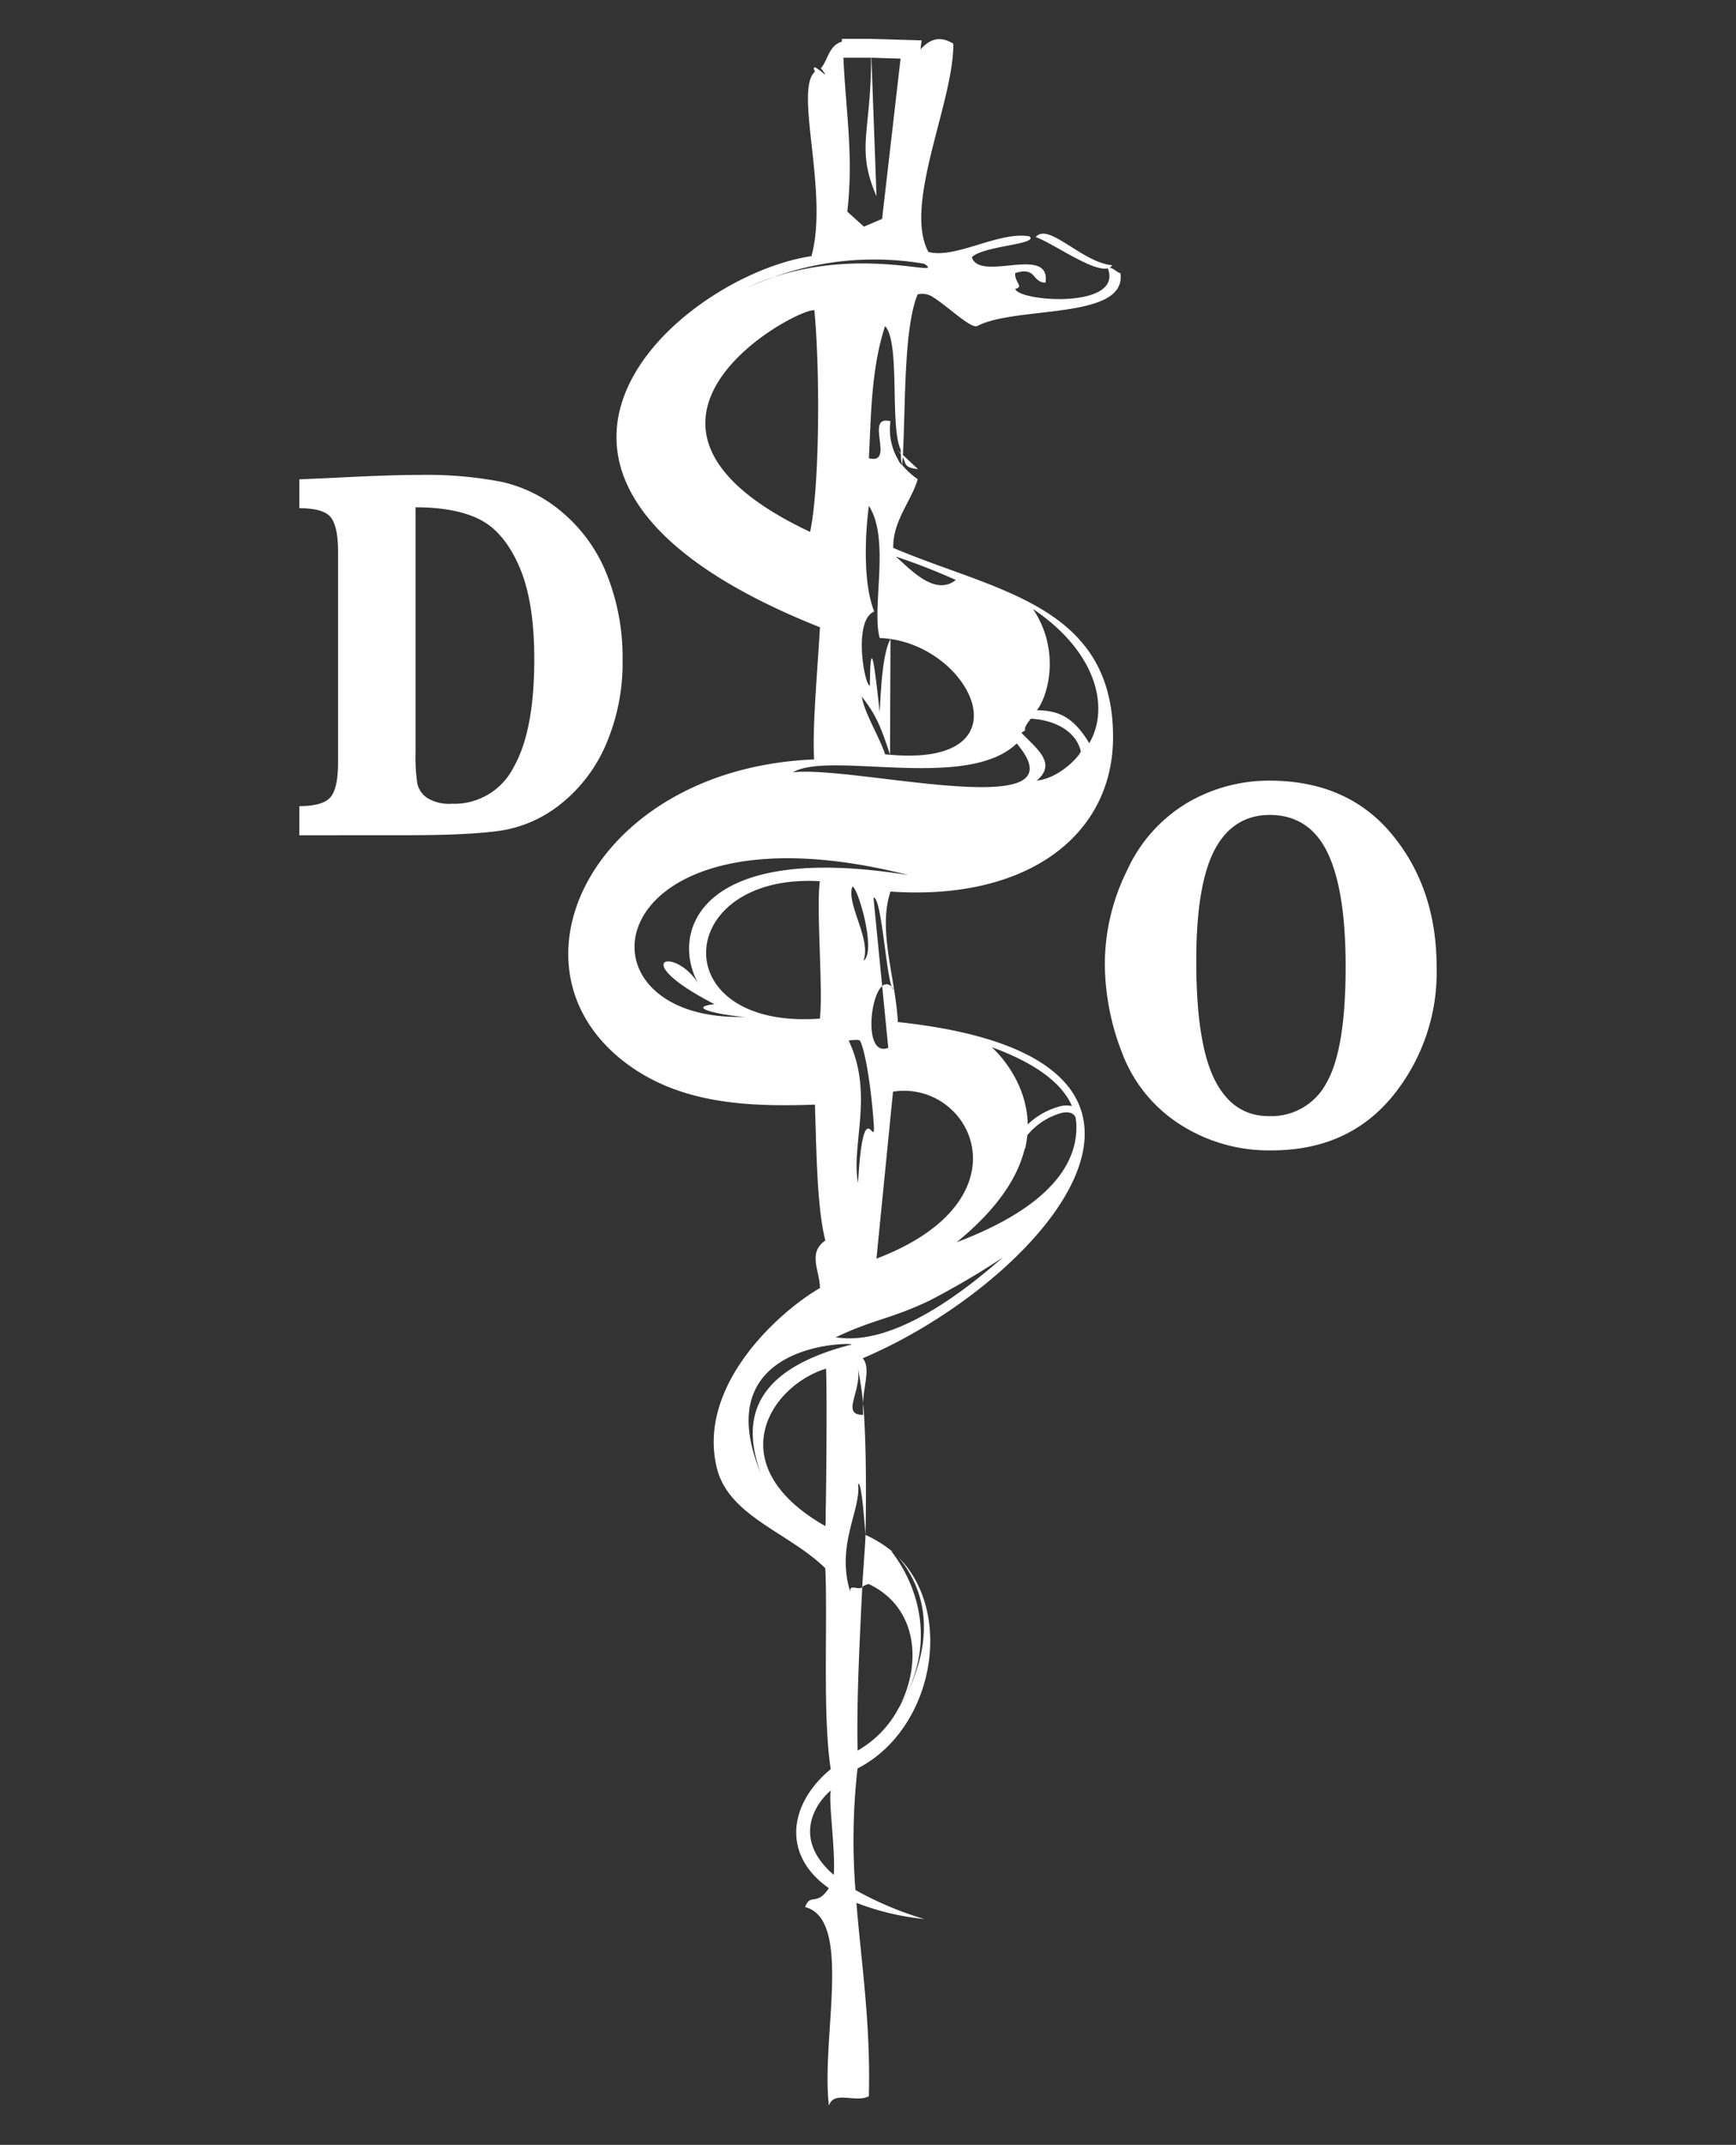 <svg xmlns="http://www.w3.org/2000/svg" viewBox="0 0 321.67 397.43"><rect x="0" y="0" width="321.67" height="397.43" fill="#333333" stroke="none"/><defs><style>.cls-1{fill:#fff;}</style></defs><title>Medical_IconsCOM-White</title><g id="COM"><g id="White"><path class="cls-1" d="M204.72,178.6a39.09,39.09,0,0,1,4.14-17.36,28.1,28.1,0,0,1,11.2-12.52,29.9,29.9,0,0,1,15.14-4.07q14.51,0,22.76,10t8.24,24.63A36.27,36.27,0,0,1,258,203.16q-8.24,10-22.38,10a30.4,30.4,0,0,1-17.12-4.91A27,27,0,0,1,207.88,195,45.92,45.92,0,0,1,204.72,178.6Zm16.94-.53q0,15.21,3.41,22t10.13,6.74a11.51,11.51,0,0,0,10.58-6.15q3.56-6.15,3.56-21.57,0-14.1-3.34-21.06T235.36,151q-6.88,0-10.29,6.46T221.66,178.07Z"/><path class="cls-1" d="M55.46,154.77v-5.4q4.34,0,5.76-1.63c.94-1.08,1.42-3.23,1.42-6.44V102.25c0-3.12-.45-5.24-1.34-6.38s-2.84-1.7-5.84-1.7V88.82l6.61-.29Q72,88,77.71,88a73.23,73.23,0,0,1,15.42,1.32,26.07,26.07,0,0,1,11.23,5.76,28.9,28.9,0,0,1,8.15,11.53,41.31,41.31,0,0,1,2.85,15.58,38.18,38.18,0,0,1-3,15.57,28.34,28.34,0,0,1-8.12,10.94,23.59,23.59,0,0,1-10.58,5.06q-5.48,1-18.4,1ZM77,94V139.4a32,32,0,0,0,.35,5.89,4.38,4.38,0,0,0,1.82,2.57,7.79,7.79,0,0,0,4.56,1.07,12.3,12.3,0,0,0,11.41-6.71Q99,135.51,99,122.14q0-10.8-2.8-17.2T88.9,96.26Q84.45,94,77,94Z"/><path id="White_no_Fill" data-name="White no Fill" class="cls-1" d="M172.57,54.86c2.85,1.7,7.24,6.06,8.5,5.56,7.16-3.81,27.82-1.06,26.53-9.83-.38.07-1.24-.88-2-1a1.22,1.22,0,0,0,.49-.44c-5.59-.49-11.85-8.06-14.18-5.22,3.17,1.1,10.58,6.51,13.36,5.78,2.92,7.59-16.48,6.2-17.15,3.82,1.71-.4-.21-1.26,0-2.93,4-1.25,3,1.7,5.61,1.78,1-7.14-12.15,0-13.66-4.72,2.22-2.16,12.43-2.35,10.69-3.86-5.67-1-13.7,4.23-18.73,2.88-4.74-8.73,4.77-28,4.61-38.59-2.87-1.76-4.72-.42-6.07,1.06l.19-1.67-9.5-.28H156v.52c-2.48.7-2.64,3.62-3.91,4.92,2.65,3.31-2.32-2.08-1.09.65-3.91,3.39,2.61,22.5-.65,34.18-23.91,3.47-68.46,40.89,1.58,68.76-.47,8.36-1.43,18.46-1.08,24.49-41,1.65-59.15,39-34.12,56.81,9.93,7.05,22.1,7.58,34.27,7.15.29,8.8.38,19.08,1.93,25.18-3.36,2.33-1,5.61-1,8.81-7.23,4.15-22.86,17.85-19.11,33.31,2.19,9,13.41,12,20.11,18.61.45,10.27-.54,27.24,1,37.22-7.59,6.23-9.28,15.78-.35,22.05-2.27,3.47-3.39.81-4.4,3.51,8.93,2.29,2.88,24.67,4.42,36.8.85-2.88,4.89-.47,7.39-1.74.36-13.52-1.38-24.44-2.3-35.84a48.68,48.68,0,0,0,12.59,3,62.08,62.08,0,0,1-12.77-5.38,119.2,119.2,0,0,1,.38-22.52c13.92-7.12,18.08-28.45,7.63-39.11,9,11,2.71,23.58,0,27.91a19.46,19.46,0,0,1-7.61,7.88c-.21-9.39.38-20.19.86-30.31a2.45,2.45,0,0,1,1.22-.54c9,4.27,9.82,14.63,5.74,22.56,6.78-10.91,3.7-21.83-1.55-28.62-.06-.08.12,0,.36.19a22.65,22.65,0,0,0-5.18-3.25c.19-7.2.13-18.46-.43-24.36a18.43,18.43,0,0,0,0,2.13c-4.26,0-.12-4.45-1-8.81a65.86,65.86,0,0,1,1,6.68c.06-3.25,1.44-6.64-.08-8.36,32.75-13.85,70.13-55.52,6.52-62.3-.44-8.22-3.77-17.16-1.36-24.18,25.35,1.76,41.12-10.42,41.23-28.41.15-24.81-22-27.26-40.73-35.27-.11-5,3.47-8.86,4.53-12.73a14.8,14.8,0,0,1-2.86-2.61,2.1,2.1,0,0,1-.76-1A11,11,0,0,1,165,78.05c-5-1.25,1,8.12-4,6.86.4-7.75.41-16.64,3-24.49,2.81,3,.89,18,2.8,22.71a2.41,2.41,0,0,1,.14.84l-1-.94a6.93,6.93,0,0,1,1,1.12,7,7,0,0,0,.23,2.07c0-.48.07-1,.11-1.52.67,1.3.17,1.92,2.84,2.24l-2.82-2.63c.5-9,.13-23.47,2.73-29.76A3.63,3.63,0,0,1,172.57,54.86ZM161.2,10.7h.21c0,13.85-2.86,16.76,1,25.66l-.94-25.66,5.4.16c-.37,3.23-3.22,27.91-3.42,29.7L160.08,42,157,39.21c1.2-10.42-.31-18.88-.72-28.51ZM150.11,98.56c-42.38-20-2.68-41.46.79-41.08C152,69.29,151.84,90.45,150.11,98.56Zm1.8,90.19c-29,2.07-27.18-27,0-25.47C151.22,168.45,152.55,183.69,151.91,188.75ZM153,280.06c0,.93,0,1.83-.05,2.73-19.6-11.16-10.51-25.88.1-29.19C153.23,255.38,153.16,272.47,153,280.06Zm1.52,67.37c-8.55-7.36-2.38-14.25-.56-15.67C153.45,333.57,154.85,342.91,154.48,347.43ZM141,273.06c-10.43-25,18.3-24.31,16.74-23.91C140.33,253.6,137,262.3,141,273.06ZM159,275c.6-.7,1.15,6.56,1.37,9.56-.11,2.71-.47,6.8-.6,9.55-.78.6-2.42-.71-2.22.87C154.85,286.26,159.57,279.79,159,275Zm-4.2-27.18c7.23-3.44,10.15-3.36,17.39-6.81a144.83,144.83,0,0,0,13.61-8C180.83,237.34,166.34,249.8,154.75,247.77Zm3.19-83.51c1,.24,4.47,12.08,2,13.71C161.5,174,156.76,167.53,157.94,164.26Zm1.43,28.64v0c1.17,2.63,2.12,10.12,2.47,15.14.4,5.72-1.89-6.63-2.9,11.09-1.36-6.88,3-16.42-1.74-26.37C159.18,192.53,159.37,192.8,159.37,192.9Zm39.22,12a4.65,4.65,0,0,0-2.05,0,13.7,13.7,0,0,0-6.16,3.4c-.16-8.72-6.67-14.31-6.67-14.31C192.37,197.16,196.9,201,198.59,204.86Zm-8.7,7.92a19.55,19.55,0,0,0,.41-2.51,12.42,12.42,0,0,1,6.48-4.17c1.75-.32,2.26.42,2.44.8a8.82,8.82,0,0,1,.18,1.61c.19,11.08-12.29,17.85-22.19,21.58C185.08,223.8,188.67,217.91,189.89,212.78ZM162.4,233.22l3.07-30.94C179.89,200,191.19,222.27,162.4,233.22Zm2.85-50.32a3.24,3.24,0,0,1,.35.43c-.12,0-.24-.16-.35-.43a1.17,1.17,0,0,0-1.79-.19l1.13,11.44c-4.41,1.76-3.53-9.35-1.13-11.44l-1.61-16.37C163.32,166.09,164.15,180.27,165.25,182.9Zm-35.86-.65c-4.38-7-13.4-4.62,3,3.82-6.4.75,3.79,2.4,5.91,2.34-33.94,1.22-27.74-41,30.07-26.25C129.39,155.81,124.14,172.76,129.39,182.25Zm72.45-44.54c-3.26-5.4-6.23-6-9.71-6.12,2-2.46,4.49-11-.73-18.75C203,120.63,205.75,130.94,201.84,137.71ZM191,133.17c4.46.23,8.41,2.33,9.27,6.06-.33,1-4.05,5-8.18,5.41,3.91-3.25-.22-6.06-2.83-8.87C190.78,134.88,188.94,135.77,191,133.17Zm-44.19,10c6.66-4.18,32.31,3.54,41.58-5.41C201.4,153.07,157.94,141.68,146.78,143.12Zm30.27-35.68c-3.81,3-8.28-1.87-11.06-4.35A117,117,0,0,1,177.05,107.44ZM163,118.22a16.68,16.68,0,0,1,2,.18c15.5,2.24,25.17,23.68-.08,21.45l-.93-.08c-.72-2.57-3.91-7.81-4.3-10.69,2.34,3.06,3.28,4.76,5.23,10.77,0-4.24.08-17.2.08-21.45-1.52,2.77-1.77,9.52-2,13.53-.69-6.11-1.71-16.05-1.82-4.9-1,.07-3.16-12.15.81-13.71-2-5-1.78-13.48-1-19.59C165,99.9,161.46,112.5,163,118.22Zm-19.29-67c-2.1.73-4,1.5-5.54,2.2a44.27,44.27,0,0,1,5.54-2.2,54.82,54.82,0,0,1,27.57-2.34C175.32,51.62,160.51,45.79,143.68,51.25Z"/></g></g></svg>